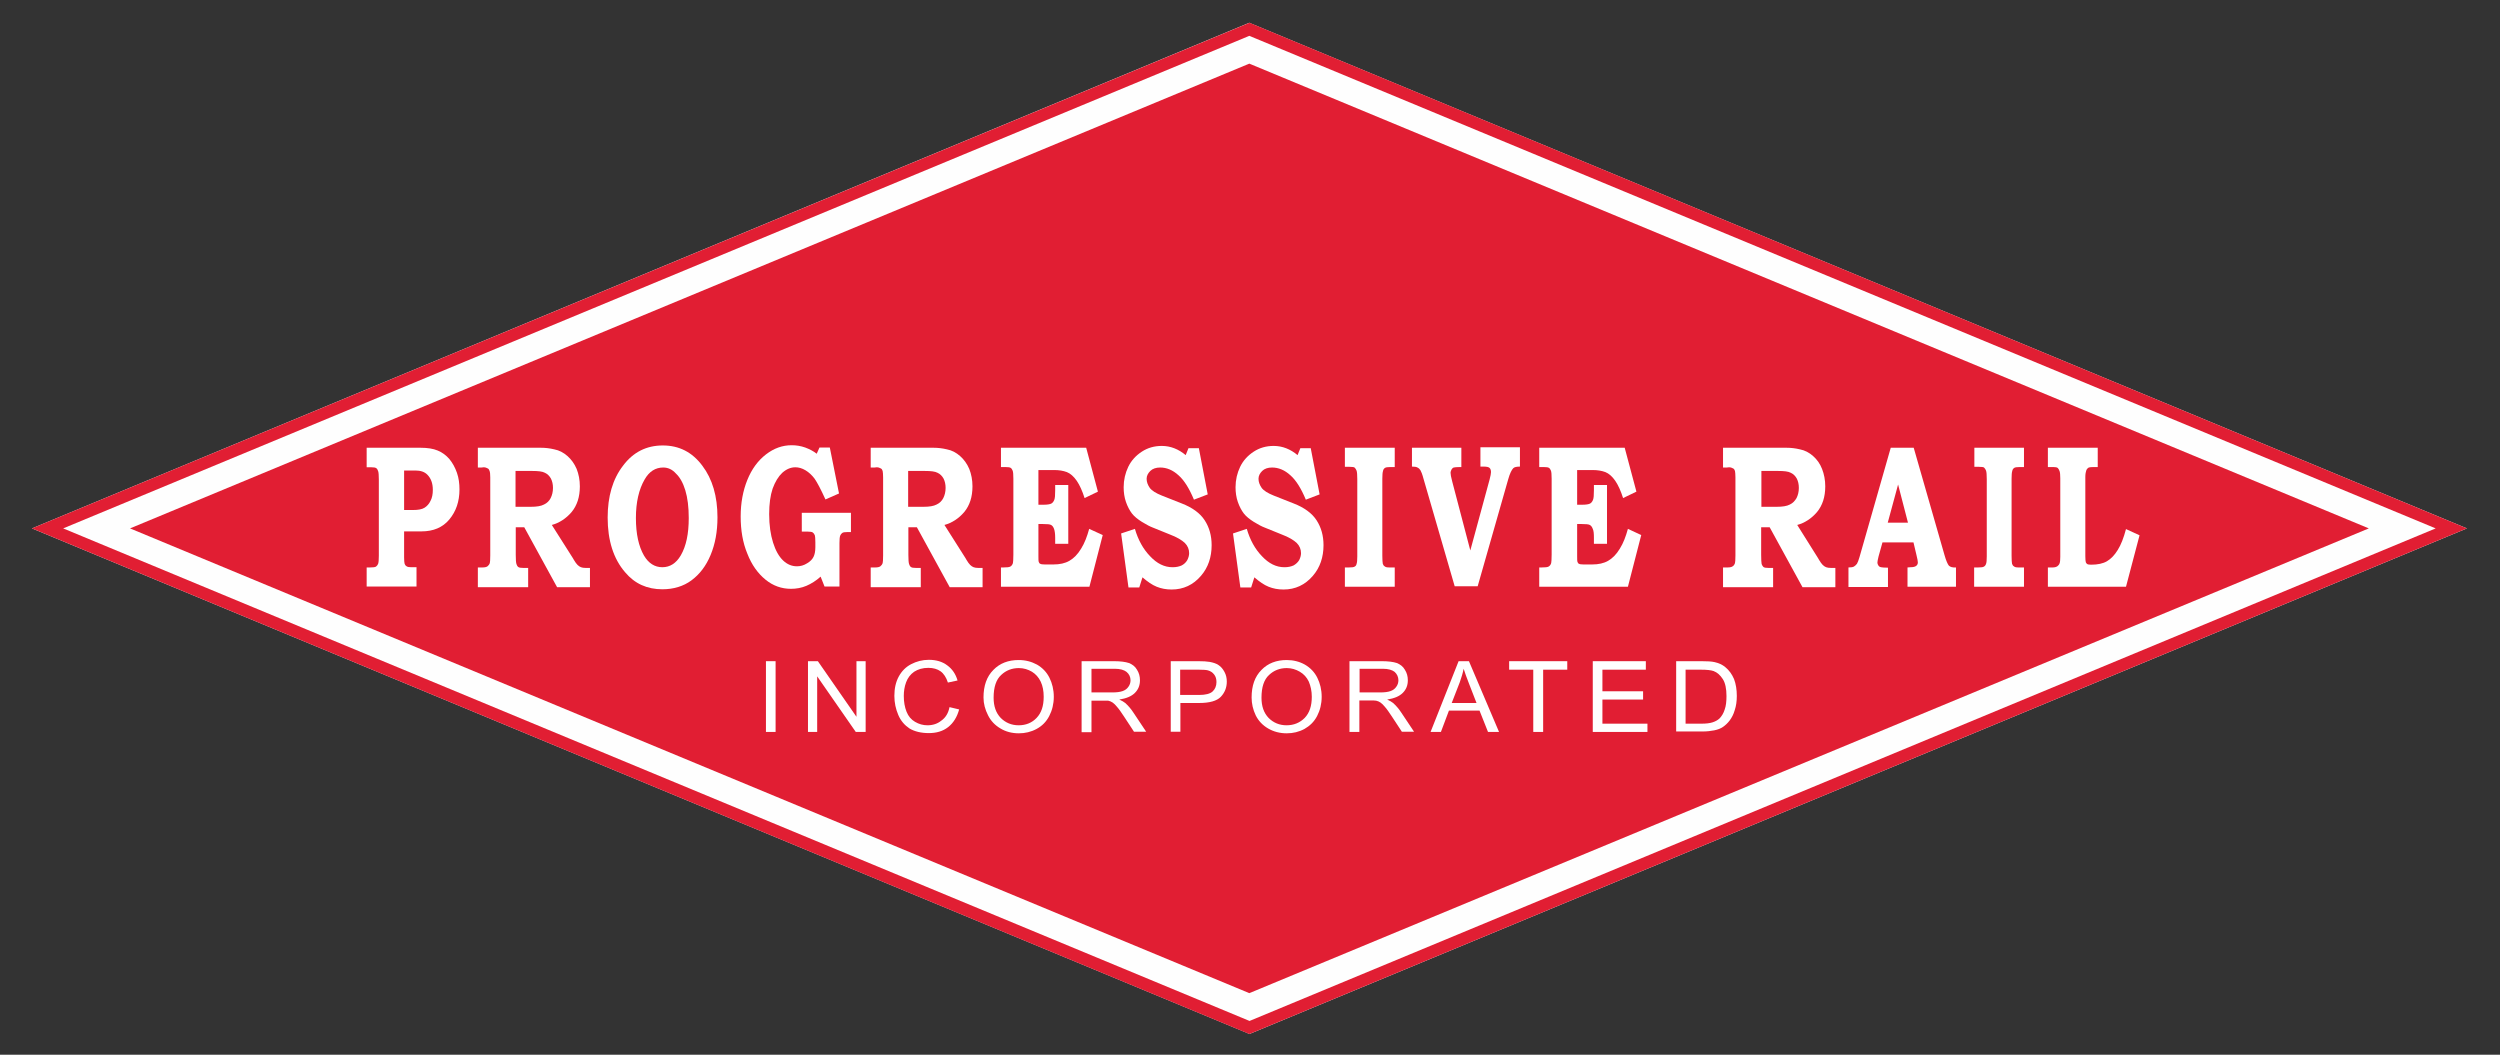 <?xml version="1.0" encoding="utf-8"?>
<!-- Generator: Adobe Illustrator 25.4.1, SVG Export Plug-In . SVG Version: 6.00 Build 0)  -->
<svg version="1.2" baseProfile="tiny" id="Layer_1" xmlns="http://www.w3.org/2000/svg" xmlns:xlink="http://www.w3.org/1999/xlink"
	 x="0px" y="0px" viewBox="0 0 108.82 45.91" overflow="visible" xml:space="preserve">
<rect x="0" y="0" width="108.82" height="45.91" fill="#333333" stroke="none"/>
<g>
	<polygon fill="#FEFEFE" points="54.38,45.01 54.3,44.97 1.39,23 54.38,0.99 54.47,1.03 107.38,23 	"/>
	<path fill="#E11E33" d="M54.38,45.01l-0.09-0.04L1.39,23l53-22.01l0.09,0.04L107.38,23L54.38,45.01z M2.75,23l51.64,21.44
		L106.02,23L54.38,1.56L2.75,23z"/>
	<polygon fill="#E11E33" points="103.11,23 54.38,2.77 5.66,23 54.38,43.23 	"/>
	<g>
		<path fill="#FFFFFF" d="M15.96,19.49h2.35c0.3,0,0.55,0.04,0.74,0.12c0.2,0.08,0.37,0.21,0.51,0.37c0.14,0.17,0.25,0.37,0.33,0.6
			c0.08,0.23,0.11,0.47,0.11,0.73c0,0.52-0.15,0.95-0.44,1.3c-0.29,0.35-0.7,0.52-1.21,0.52h-0.76v1.13c0,0.14,0.01,0.23,0.02,0.27
			c0.02,0.06,0.05,0.1,0.09,0.12c0.04,0.03,0.11,0.04,0.2,0.04h0.23v0.84h-2.17V24.7h0.15c0.13,0,0.22-0.01,0.26-0.04
			c0.04-0.03,0.07-0.07,0.09-0.12c0.02-0.06,0.03-0.17,0.03-0.35v-3.32c0-0.18-0.01-0.31-0.03-0.36c-0.02-0.06-0.04-0.1-0.08-0.13
			c-0.04-0.03-0.11-0.04-0.21-0.04h-0.21V19.49z M17.59,20.48v1.72h0.38c0.23,0,0.4-0.03,0.51-0.1c0.11-0.07,0.2-0.17,0.26-0.3
			c0.07-0.13,0.1-0.29,0.1-0.48c0-0.28-0.08-0.5-0.24-0.66c-0.12-0.12-0.29-0.18-0.52-0.18H17.59z"/>
		<path fill="#FFFFFF" d="M20.8,19.49h2.75c0.18,0,0.37,0.02,0.58,0.07c0.21,0.04,0.4,0.14,0.57,0.29c0.17,0.15,0.3,0.33,0.4,0.56
			c0.09,0.23,0.14,0.48,0.14,0.76c0,0.46-0.12,0.83-0.36,1.12c-0.24,0.28-0.53,0.47-0.86,0.56l0.92,1.45l0.04,0.07
			c0.06,0.1,0.11,0.17,0.16,0.22c0.05,0.05,0.1,0.08,0.15,0.1c0.05,0.02,0.12,0.03,0.2,0.03h0.19v0.84h-1.43l-1.43-2.61h-0.37v1.2
			c0,0.21,0.01,0.34,0.03,0.4c0.02,0.06,0.04,0.1,0.08,0.13c0.04,0.03,0.11,0.04,0.22,0.04h0.21v0.84H20.8V24.7H21
			c0.11,0,0.18-0.02,0.22-0.05c0.04-0.03,0.08-0.08,0.1-0.14c0.01-0.03,0.02-0.14,0.02-0.33v-3.4c0-0.13-0.01-0.23-0.03-0.28
			c-0.02-0.06-0.04-0.09-0.08-0.11c-0.05-0.03-0.11-0.05-0.18-0.05l-0.09,0.01H20.8V19.49z M22.44,20.49v1.57h0.66
			c0.26,0,0.45-0.03,0.58-0.1c0.13-0.06,0.23-0.16,0.29-0.28c0.06-0.12,0.1-0.27,0.1-0.44c0-0.16-0.03-0.29-0.09-0.41
			c-0.06-0.11-0.15-0.2-0.26-0.25c-0.11-0.06-0.29-0.08-0.55-0.08H22.44z"/>
		<path fill="#FFFFFF" d="M28.85,19.39c0.71,0,1.28,0.29,1.72,0.88c0.44,0.58,0.66,1.33,0.66,2.25c0,0.62-0.1,1.16-0.3,1.64
			c-0.2,0.48-0.48,0.84-0.83,1.1c-0.35,0.26-0.78,0.39-1.27,0.39c-0.66,0-1.2-0.24-1.62-0.74c-0.51-0.59-0.76-1.39-0.76-2.38
			c0-0.92,0.22-1.68,0.67-2.26C27.56,19.68,28.14,19.39,28.85,19.39 M28.87,20.35c-0.34,0-0.61,0.17-0.81,0.52
			c-0.25,0.43-0.38,0.99-0.38,1.68c0,0.69,0.12,1.23,0.35,1.63c0.2,0.34,0.47,0.51,0.8,0.51c0.33,0,0.6-0.17,0.8-0.51
			c0.24-0.41,0.35-0.95,0.35-1.63c0-0.48-0.05-0.88-0.15-1.21c-0.1-0.33-0.24-0.57-0.41-0.73C29.26,20.43,29.07,20.35,28.87,20.35"
			/>
		<path fill="#FFFFFF" d="M34.87,22.32h2.17v0.84h-0.16c-0.11,0-0.18,0.01-0.22,0.04c-0.04,0.03-0.07,0.07-0.09,0.12
			c-0.02,0.06-0.03,0.16-0.03,0.32v1.89h-0.65l-0.17-0.43c-0.2,0.18-0.41,0.31-0.62,0.4c-0.21,0.09-0.44,0.13-0.67,0.13
			c-0.41,0-0.78-0.13-1.11-0.4c-0.33-0.27-0.6-0.64-0.79-1.13c-0.2-0.48-0.29-1.02-0.29-1.62c0-0.59,0.1-1.12,0.29-1.59
			c0.19-0.47,0.46-0.84,0.81-1.11c0.35-0.27,0.72-0.4,1.12-0.4c0.2,0,0.39,0.03,0.59,0.1c0.19,0.07,0.36,0.16,0.5,0.27l0.12-0.27
			h0.45l0.4,2l-0.59,0.26c-0.2-0.44-0.36-0.74-0.47-0.9c-0.12-0.16-0.25-0.28-0.4-0.37s-0.3-0.13-0.44-0.13
			c-0.2,0-0.39,0.08-0.57,0.24c-0.17,0.16-0.31,0.39-0.42,0.69c-0.1,0.3-0.15,0.67-0.15,1.11c0,0.48,0.06,0.89,0.17,1.24
			c0.11,0.35,0.26,0.61,0.44,0.78c0.18,0.17,0.38,0.25,0.6,0.25c0.15,0,0.3-0.04,0.44-0.13c0.14-0.08,0.23-0.18,0.28-0.28
			c0.05-0.1,0.08-0.24,0.08-0.42v-0.22c0-0.15-0.01-0.25-0.02-0.29c-0.02-0.06-0.05-0.1-0.09-0.13c-0.04-0.03-0.12-0.04-0.23-0.04
			h-0.25V22.32z"/>
		<path fill="#FFFFFF" d="M37.89,19.49h2.75c0.18,0,0.37,0.02,0.58,0.07c0.21,0.04,0.4,0.14,0.57,0.29c0.17,0.15,0.3,0.33,0.4,0.56
			c0.09,0.23,0.14,0.48,0.14,0.76c0,0.46-0.12,0.83-0.36,1.12c-0.24,0.28-0.53,0.47-0.86,0.56l0.92,1.45l0.04,0.07
			c0.06,0.1,0.11,0.17,0.16,0.22c0.05,0.05,0.1,0.08,0.15,0.1c0.05,0.02,0.12,0.03,0.2,0.03h0.19v0.84h-1.43l-1.43-2.61h-0.37v1.2
			c0,0.21,0.01,0.34,0.03,0.4c0.02,0.06,0.04,0.1,0.08,0.13c0.04,0.03,0.11,0.04,0.22,0.04h0.21v0.84h-2.18V24.7h0.2
			c0.11,0,0.18-0.02,0.22-0.05c0.04-0.03,0.08-0.08,0.1-0.14c0.01-0.03,0.02-0.14,0.02-0.33v-3.4c0-0.13-0.01-0.23-0.02-0.28
			c-0.02-0.06-0.04-0.09-0.08-0.11c-0.05-0.03-0.11-0.05-0.18-0.05l-0.09,0.01h-0.17V19.49z M39.53,20.49v1.57h0.66
			c0.26,0,0.45-0.03,0.58-0.1c0.13-0.06,0.23-0.16,0.29-0.28c0.06-0.12,0.1-0.27,0.1-0.44c0-0.16-0.03-0.29-0.09-0.41
			c-0.06-0.11-0.15-0.2-0.26-0.25c-0.11-0.06-0.29-0.08-0.55-0.08H39.53z"/>
		<path fill="#FFFFFF" d="M43.56,19.49h3.72l0.51,1.91l-0.58,0.28c-0.1-0.31-0.21-0.56-0.34-0.75c-0.13-0.19-0.28-0.32-0.43-0.38
			c-0.16-0.06-0.34-0.09-0.55-0.09H45.2v1.51h0.22c0.17,0,0.28-0.02,0.34-0.05c0.06-0.03,0.1-0.09,0.13-0.16
			c0.03-0.07,0.04-0.21,0.04-0.42v-0.23h0.57v2.56h-0.57v-0.26c0-0.18-0.02-0.31-0.05-0.39c-0.03-0.08-0.07-0.14-0.13-0.17
			c-0.05-0.03-0.17-0.04-0.35-0.04h-0.2v1.39c0,0.15,0,0.24,0.02,0.27c0.01,0.03,0.03,0.06,0.06,0.07c0.03,0.02,0.1,0.03,0.2,0.03
			h0.37c0.28,0,0.51-0.05,0.7-0.16c0.19-0.11,0.36-0.28,0.51-0.53c0.15-0.24,0.26-0.53,0.35-0.86L48,23.29l-0.58,2.25h-3.85V24.7
			h0.11c0.15,0,0.25-0.01,0.3-0.04c0.05-0.03,0.09-0.08,0.11-0.15c0.01-0.04,0.02-0.17,0.02-0.37v-3.3c0-0.18-0.01-0.3-0.03-0.35
			c-0.02-0.05-0.05-0.1-0.08-0.12c-0.04-0.03-0.11-0.04-0.23-0.04h-0.2V19.49z"/>
		<path fill="#FFFFFF" d="M52.18,19.49l0.39,2.03l-0.6,0.23c-0.2-0.48-0.42-0.84-0.67-1.06c-0.25-0.23-0.52-0.34-0.8-0.34
			c-0.18,0-0.33,0.05-0.43,0.15c-0.1,0.1-0.16,0.21-0.16,0.34c0,0.14,0.05,0.27,0.14,0.4c0.09,0.12,0.27,0.23,0.52,0.33l0.86,0.34
			c0.47,0.18,0.81,0.43,1.01,0.74c0.2,0.31,0.3,0.67,0.3,1.08c0,0.52-0.15,0.97-0.46,1.33c-0.34,0.4-0.77,0.6-1.28,0.6
			c-0.24,0-0.45-0.04-0.65-0.12c-0.2-0.08-0.4-0.22-0.62-0.41l-0.14,0.44h-0.47l-0.32-2.35l0.6-0.2c0.14,0.48,0.36,0.88,0.66,1.19
			c0.3,0.32,0.62,0.48,0.98,0.48c0.16,0,0.29-0.03,0.4-0.08c0.11-0.06,0.18-0.13,0.24-0.23c0.05-0.1,0.08-0.2,0.08-0.3
			c0-0.17-0.06-0.32-0.19-0.45c-0.13-0.12-0.34-0.25-0.66-0.37l-0.74-0.3c-0.11-0.04-0.26-0.12-0.46-0.24
			c-0.19-0.12-0.34-0.24-0.44-0.37c-0.1-0.13-0.19-0.3-0.26-0.5c-0.07-0.2-0.1-0.42-0.1-0.64c0-0.32,0.07-0.62,0.2-0.89
			c0.13-0.27,0.33-0.49,0.59-0.66c0.26-0.17,0.55-0.25,0.87-0.25c0.38,0,0.73,0.14,1.04,0.4l0.12-0.3H52.18z"/>
		<path fill="#FFFFFF" d="M57.05,19.49l0.39,2.03l-0.6,0.23c-0.2-0.48-0.42-0.84-0.67-1.06c-0.25-0.23-0.52-0.34-0.8-0.34
			c-0.18,0-0.33,0.05-0.43,0.15c-0.1,0.1-0.16,0.21-0.16,0.34c0,0.14,0.05,0.27,0.14,0.4c0.09,0.12,0.27,0.23,0.52,0.33l0.86,0.34
			c0.47,0.18,0.81,0.43,1.01,0.74c0.2,0.31,0.3,0.67,0.3,1.08c0,0.52-0.15,0.97-0.46,1.33c-0.34,0.4-0.77,0.6-1.28,0.6
			c-0.24,0-0.45-0.04-0.65-0.12c-0.2-0.08-0.4-0.22-0.62-0.41l-0.14,0.44h-0.47l-0.32-2.35l0.6-0.2c0.14,0.48,0.36,0.88,0.66,1.19
			c0.3,0.32,0.62,0.48,0.98,0.48c0.16,0,0.29-0.03,0.4-0.08c0.1-0.06,0.18-0.13,0.24-0.23c0.05-0.1,0.08-0.2,0.08-0.3
			c0-0.17-0.06-0.32-0.19-0.45c-0.13-0.12-0.34-0.25-0.66-0.37l-0.74-0.3c-0.11-0.04-0.26-0.12-0.46-0.24
			c-0.19-0.12-0.34-0.24-0.44-0.37c-0.1-0.13-0.19-0.3-0.26-0.5c-0.07-0.2-0.1-0.42-0.1-0.64c0-0.32,0.07-0.62,0.2-0.89
			c0.13-0.27,0.33-0.49,0.59-0.66c0.26-0.17,0.55-0.25,0.87-0.25c0.38,0,0.73,0.14,1.04,0.4l0.12-0.3H57.05z"/>
		<path fill="#FFFFFF" d="M58.54,19.49h2.17v0.84h-0.2c-0.11,0-0.19,0.01-0.23,0.04c-0.04,0.03-0.07,0.07-0.08,0.13
			c-0.02,0.06-0.03,0.17-0.03,0.34v3.35c0,0.18,0.01,0.3,0.02,0.35c0.02,0.05,0.04,0.09,0.08,0.11c0.04,0.04,0.11,0.05,0.2,0.05
			h0.24v0.84h-2.17V24.7h0.18c0.13,0,0.21-0.01,0.25-0.04c0.04-0.02,0.07-0.06,0.08-0.12c0.02-0.05,0.03-0.16,0.03-0.32v-3.36
			c0-0.19-0.01-0.31-0.03-0.37c-0.02-0.06-0.05-0.1-0.09-0.14c-0.03-0.02-0.1-0.03-0.22-0.03h-0.2V19.49z"/>
		<path fill="#FFFFFF" d="M61.49,19.49h2.12v0.84h-0.07c-0.13,0-0.22,0.01-0.26,0.02c-0.04,0.01-0.07,0.04-0.1,0.09
			c-0.02,0.05-0.04,0.09-0.04,0.14c0,0.06,0.02,0.19,0.07,0.37l0.79,3.01l0.84-3.09c0.04-0.15,0.06-0.26,0.06-0.32
			c0-0.08-0.02-0.14-0.06-0.18c-0.04-0.04-0.12-0.06-0.26-0.06h-0.14v-0.84h1.72v0.84c-0.14,0-0.24,0.02-0.29,0.07
			c-0.07,0.07-0.15,0.23-0.22,0.48l-1.33,4.66h-1l-1.36-4.69c-0.05-0.19-0.1-0.31-0.13-0.36c-0.03-0.05-0.07-0.09-0.13-0.12
			c-0.05-0.03-0.13-0.04-0.24-0.04V19.49z"/>
		<path fill="#FFFFFF" d="M67,19.49h3.72l0.51,1.91l-0.58,0.28c-0.1-0.31-0.21-0.56-0.34-0.75c-0.13-0.19-0.28-0.32-0.43-0.38
			c-0.16-0.06-0.34-0.09-0.55-0.09h-0.68v1.51h0.22c0.17,0,0.28-0.02,0.34-0.05c0.06-0.03,0.1-0.09,0.13-0.16
			c0.03-0.07,0.04-0.21,0.04-0.42v-0.23h0.57v2.56h-0.57v-0.26c0-0.18-0.01-0.31-0.05-0.39c-0.03-0.08-0.07-0.14-0.13-0.17
			c-0.05-0.03-0.17-0.04-0.35-0.04h-0.2v1.39c0,0.15,0,0.24,0.02,0.27c0.01,0.03,0.03,0.06,0.06,0.07c0.03,0.02,0.1,0.03,0.2,0.03
			h0.37c0.28,0,0.51-0.05,0.7-0.16c0.19-0.11,0.36-0.28,0.51-0.53c0.15-0.24,0.26-0.53,0.35-0.86l0.58,0.27l-0.58,2.25H67V24.7h0.11
			c0.15,0,0.25-0.01,0.3-0.04c0.05-0.03,0.09-0.08,0.11-0.15c0.01-0.04,0.02-0.17,0.02-0.37v-3.3c0-0.18-0.01-0.3-0.03-0.35
			c-0.02-0.05-0.05-0.1-0.08-0.12c-0.04-0.03-0.11-0.04-0.23-0.04H67V19.49z"/>
		<path fill="#FFFFFF" d="M75.02,19.49h2.75c0.18,0,0.37,0.02,0.58,0.07c0.21,0.04,0.4,0.14,0.57,0.29c0.17,0.15,0.3,0.33,0.39,0.56
			c0.09,0.23,0.14,0.48,0.14,0.76c0,0.46-0.12,0.83-0.36,1.12c-0.24,0.28-0.53,0.47-0.86,0.56l0.91,1.45l0.04,0.07
			c0.06,0.1,0.11,0.17,0.16,0.22c0.05,0.05,0.1,0.08,0.15,0.1c0.05,0.02,0.12,0.03,0.21,0.03h0.19v0.84h-1.43l-1.43-2.61h-0.37v1.2
			c0,0.21,0.01,0.34,0.02,0.4c0.02,0.06,0.05,0.1,0.08,0.13c0.04,0.03,0.11,0.04,0.22,0.04h0.2v0.84h-2.18V24.7h0.2
			c0.11,0,0.18-0.02,0.22-0.05c0.05-0.03,0.08-0.08,0.1-0.14c0.01-0.03,0.02-0.14,0.02-0.33v-3.4c0-0.13-0.01-0.23-0.02-0.28
			c-0.02-0.06-0.04-0.09-0.08-0.11c-0.05-0.03-0.11-0.05-0.18-0.05l-0.09,0.01h-0.17V19.49z M76.67,20.49v1.57h0.66
			c0.26,0,0.45-0.03,0.58-0.1c0.13-0.06,0.22-0.16,0.29-0.28c0.06-0.12,0.1-0.27,0.1-0.44c0-0.16-0.03-0.29-0.09-0.41
			c-0.06-0.11-0.15-0.2-0.26-0.25c-0.11-0.06-0.29-0.08-0.55-0.08H76.67z"/>
		<path fill="#FFFFFF" d="M82.3,19.49h1l1.34,4.67c0.07,0.25,0.14,0.4,0.19,0.46c0.06,0.06,0.16,0.09,0.31,0.08v0.84h-2.11V24.7
			l0.13-0.01c0.12,0,0.2-0.02,0.25-0.06c0.05-0.04,0.07-0.09,0.07-0.15c0-0.05-0.02-0.16-0.06-0.32l-0.13-0.55h-1.35l-0.17,0.61
			c-0.03,0.13-0.05,0.22-0.05,0.26c0,0.05,0.01,0.09,0.04,0.13c0.02,0.04,0.06,0.07,0.12,0.08c0.04,0.01,0.14,0.02,0.3,0.02v0.84
			h-1.72V24.7c0.11,0,0.19-0.01,0.24-0.04c0.05-0.03,0.09-0.07,0.13-0.12c0.03-0.05,0.07-0.15,0.11-0.29L82.3,19.49z M82.17,22.75
			h0.88l-0.43-1.66L82.17,22.75z"/>
		<path fill="#FFFFFF" d="M85.93,19.49h2.17v0.84h-0.2c-0.11,0-0.19,0.01-0.23,0.04c-0.04,0.03-0.07,0.07-0.08,0.13
			c-0.02,0.06-0.03,0.17-0.03,0.34v3.35c0,0.18,0.01,0.3,0.02,0.35c0.02,0.05,0.04,0.09,0.08,0.11c0.04,0.04,0.11,0.05,0.2,0.05
			h0.24v0.84h-2.17V24.7h0.18c0.13,0,0.21-0.01,0.25-0.04c0.04-0.02,0.07-0.06,0.09-0.12c0.02-0.05,0.03-0.16,0.03-0.32v-3.36
			c0-0.19-0.01-0.31-0.03-0.37c-0.02-0.06-0.05-0.1-0.09-0.14c-0.03-0.02-0.1-0.03-0.22-0.03h-0.2V19.49z"/>
		<path fill="#FFFFFF" d="M89.14,19.49h2.17v0.84h-0.19c-0.11,0-0.17,0.01-0.2,0.02c-0.05,0.03-0.09,0.07-0.11,0.13
			c-0.02,0.06-0.04,0.15-0.04,0.28v3.45c0,0.14,0.01,0.22,0.02,0.26c0.01,0.03,0.03,0.06,0.06,0.08c0.03,0.02,0.09,0.03,0.17,0.03
			c0.29,0,0.52-0.05,0.69-0.15c0.17-0.1,0.33-0.26,0.47-0.49c0.14-0.22,0.26-0.53,0.36-0.91l0.59,0.27l-0.59,2.24h-3.4V24.7h0.21
			c0.09,0,0.15-0.02,0.2-0.05c0.04-0.03,0.08-0.07,0.1-0.13c0.02-0.05,0.03-0.15,0.03-0.28v-3.42c0-0.15-0.01-0.25-0.03-0.31
			c-0.02-0.06-0.05-0.11-0.08-0.14c-0.04-0.03-0.1-0.04-0.19-0.04h-0.24V19.49z"/>
		<rect x="33.34" y="28.78" fill="#FFFFFF" width="0.42" height="3.08"/>
		<polygon fill="#FFFFFF" points="35.17,31.86 35.17,28.78 35.6,28.78 37.28,31.2 37.28,28.78 37.68,28.78 37.68,31.86 37.25,31.86 
			35.57,29.44 35.57,31.86 		"/>
		<path fill="#FFFFFF" d="M41.33,30.78l0.42,0.1c-0.09,0.33-0.25,0.59-0.48,0.77c-0.23,0.18-0.51,0.26-0.84,0.26
			c-0.34,0-0.62-0.07-0.84-0.2c-0.21-0.14-0.38-0.33-0.49-0.59c-0.11-0.26-0.17-0.53-0.17-0.83c0-0.32,0.06-0.6,0.19-0.84
			c0.13-0.24,0.31-0.42,0.54-0.54c0.23-0.12,0.49-0.19,0.77-0.19c0.32,0,0.59,0.08,0.8,0.24c0.22,0.16,0.37,0.38,0.45,0.66
			l-0.42,0.09c-0.07-0.22-0.18-0.39-0.32-0.49c-0.14-0.1-0.32-0.15-0.53-0.15c-0.25,0-0.45,0.06-0.62,0.17
			c-0.16,0.11-0.28,0.27-0.35,0.46c-0.07,0.19-0.1,0.39-0.1,0.59c0,0.26,0.04,0.49,0.12,0.69c0.08,0.2,0.2,0.34,0.37,0.44
			c0.17,0.1,0.35,0.15,0.54,0.15c0.24,0,0.44-0.07,0.6-0.2C41.16,31.24,41.28,31.04,41.33,30.78"/>
		<path fill="#FFFFFF" d="M42.81,30.36c0-0.51,0.14-0.91,0.43-1.2c0.28-0.29,0.65-0.43,1.1-0.43c0.3,0,0.56,0.07,0.8,0.2
			c0.24,0.14,0.42,0.33,0.54,0.57c0.12,0.24,0.19,0.52,0.19,0.83c0,0.31-0.07,0.59-0.2,0.84c-0.13,0.25-0.31,0.43-0.55,0.56
			c-0.24,0.13-0.5,0.19-0.77,0.19c-0.3,0-0.57-0.07-0.8-0.21c-0.24-0.14-0.42-0.33-0.54-0.57C42.88,30.89,42.81,30.63,42.81,30.36
			 M43.25,30.37c0,0.37,0.1,0.66,0.31,0.88c0.21,0.21,0.47,0.32,0.78,0.32c0.32,0,0.58-0.11,0.78-0.32
			c0.21-0.22,0.31-0.52,0.31-0.92c0-0.25-0.04-0.47-0.13-0.66c-0.09-0.19-0.22-0.33-0.38-0.43c-0.17-0.1-0.36-0.16-0.57-0.16
			c-0.3,0-0.56,0.1-0.77,0.3C43.36,29.58,43.25,29.91,43.25,30.37"/>
		<path fill="#FFFFFF" d="M47.08,31.86v-3.08h1.41c0.28,0,0.5,0.03,0.65,0.08c0.15,0.06,0.27,0.15,0.35,0.29
			c0.09,0.14,0.13,0.29,0.13,0.46c0,0.22-0.07,0.4-0.22,0.55c-0.15,0.15-0.37,0.24-0.68,0.29c0.11,0.05,0.2,0.1,0.26,0.15
			c0.12,0.11,0.24,0.24,0.35,0.41l0.56,0.84h-0.53l-0.42-0.64c-0.12-0.18-0.22-0.33-0.3-0.42c-0.08-0.1-0.15-0.17-0.21-0.21
			c-0.06-0.04-0.13-0.07-0.19-0.08C48.18,30.5,48.1,30.5,48,30.5h-0.49v1.37H47.08z M47.51,30.14h0.91c0.19,0,0.34-0.02,0.45-0.06
			c0.11-0.04,0.19-0.1,0.25-0.19c0.06-0.08,0.09-0.18,0.09-0.28c0-0.14-0.06-0.27-0.17-0.36c-0.11-0.09-0.28-0.14-0.52-0.14h-1.01
			V30.14z"/>
		<path fill="#FFFFFF" d="M50.96,31.86v-3.08h1.2c0.21,0,0.37,0.01,0.49,0.03c0.16,0.03,0.29,0.07,0.39,0.14
			c0.11,0.07,0.19,0.17,0.26,0.3s0.1,0.27,0.1,0.42c0,0.26-0.09,0.48-0.26,0.66c-0.17,0.18-0.49,0.27-0.94,0.27h-0.82v1.25H50.96z
			 M51.38,30.25h0.82c0.27,0,0.47-0.05,0.58-0.15c0.11-0.1,0.17-0.24,0.17-0.41c0-0.13-0.03-0.24-0.1-0.33
			c-0.07-0.09-0.16-0.15-0.27-0.18c-0.07-0.02-0.2-0.03-0.39-0.03h-0.82V30.25z"/>
		<path fill="#FFFFFF" d="M54.48,30.36c0-0.51,0.14-0.91,0.43-1.2c0.28-0.29,0.65-0.43,1.1-0.43c0.29,0,0.56,0.07,0.79,0.2
			c0.24,0.14,0.42,0.33,0.54,0.57c0.12,0.24,0.19,0.52,0.19,0.83c0,0.31-0.07,0.59-0.2,0.84c-0.13,0.25-0.32,0.43-0.55,0.56
			c-0.24,0.13-0.5,0.19-0.77,0.19c-0.3,0-0.57-0.07-0.81-0.21c-0.24-0.14-0.42-0.33-0.54-0.57C54.54,30.89,54.48,30.63,54.48,30.36
			 M54.91,30.37c0,0.37,0.1,0.66,0.31,0.88c0.21,0.21,0.47,0.32,0.78,0.32c0.32,0,0.58-0.11,0.79-0.32
			c0.21-0.22,0.31-0.52,0.31-0.92c0-0.25-0.05-0.47-0.13-0.66c-0.09-0.19-0.22-0.33-0.39-0.43c-0.17-0.1-0.36-0.16-0.57-0.16
			c-0.3,0-0.56,0.1-0.77,0.3C55.02,29.58,54.91,29.91,54.91,30.37"/>
		<path fill="#FFFFFF" d="M58.74,31.86v-3.08h1.41c0.28,0,0.5,0.03,0.65,0.08c0.15,0.06,0.27,0.15,0.35,0.29
			c0.09,0.14,0.13,0.29,0.13,0.46c0,0.22-0.07,0.4-0.22,0.55c-0.15,0.15-0.37,0.24-0.68,0.29c0.11,0.05,0.2,0.1,0.26,0.15
			c0.12,0.11,0.24,0.24,0.35,0.41l0.56,0.84h-0.53l-0.42-0.64c-0.12-0.18-0.22-0.33-0.3-0.42c-0.08-0.1-0.15-0.17-0.21-0.21
			c-0.06-0.04-0.13-0.07-0.19-0.08c-0.05-0.01-0.13-0.01-0.24-0.01h-0.49v1.37H58.74z M59.17,30.14h0.91c0.19,0,0.34-0.02,0.45-0.06
			c0.11-0.04,0.19-0.1,0.25-0.19c0.06-0.08,0.09-0.18,0.09-0.28c0-0.14-0.06-0.27-0.16-0.36c-0.11-0.09-0.28-0.14-0.52-0.14h-1.01
			V30.14z"/>
		<path fill="#FFFFFF" d="M62.27,31.86l1.22-3.08h0.45l1.31,3.08h-0.48l-0.37-0.93h-1.33l-0.35,0.93H62.27z M63.19,30.6h1.08
			l-0.33-0.85c-0.1-0.26-0.18-0.47-0.23-0.64c-0.04,0.2-0.1,0.39-0.17,0.59L63.19,30.6z"/>
		<polygon fill="#FFFFFF" points="66.74,31.86 66.74,29.15 65.69,29.15 65.69,28.78 68.22,28.78 68.22,29.15 67.17,29.15 
			67.17,31.86 		"/>
		<polygon fill="#FFFFFF" points="69.33,31.86 69.33,28.78 71.64,28.78 71.64,29.15 69.75,29.15 69.75,30.09 71.52,30.09 
			71.52,30.45 69.75,30.45 69.75,31.5 71.71,31.5 71.71,31.86 		"/>
		<path fill="#FFFFFF" d="M72.96,31.86v-3.08h1.1c0.25,0,0.44,0.01,0.57,0.04c0.18,0.04,0.34,0.11,0.47,0.22
			c0.17,0.14,0.29,0.31,0.38,0.52c0.08,0.21,0.12,0.46,0.12,0.73c0,0.24-0.03,0.44-0.09,0.62c-0.05,0.18-0.13,0.33-0.22,0.45
			c-0.09,0.12-0.19,0.21-0.29,0.28c-0.1,0.07-0.23,0.12-0.38,0.15c-0.15,0.03-0.32,0.05-0.51,0.05H72.96z M73.38,31.5h0.68
			c0.21,0,0.37-0.02,0.49-0.06c0.12-0.04,0.21-0.09,0.29-0.16c0.1-0.1,0.18-0.23,0.23-0.39c0.06-0.16,0.08-0.36,0.08-0.59
			c0-0.32-0.05-0.57-0.16-0.74c-0.11-0.17-0.24-0.29-0.4-0.35c-0.11-0.04-0.3-0.06-0.55-0.06h-0.67V31.5z"/>
	</g>
</g>
</svg>
